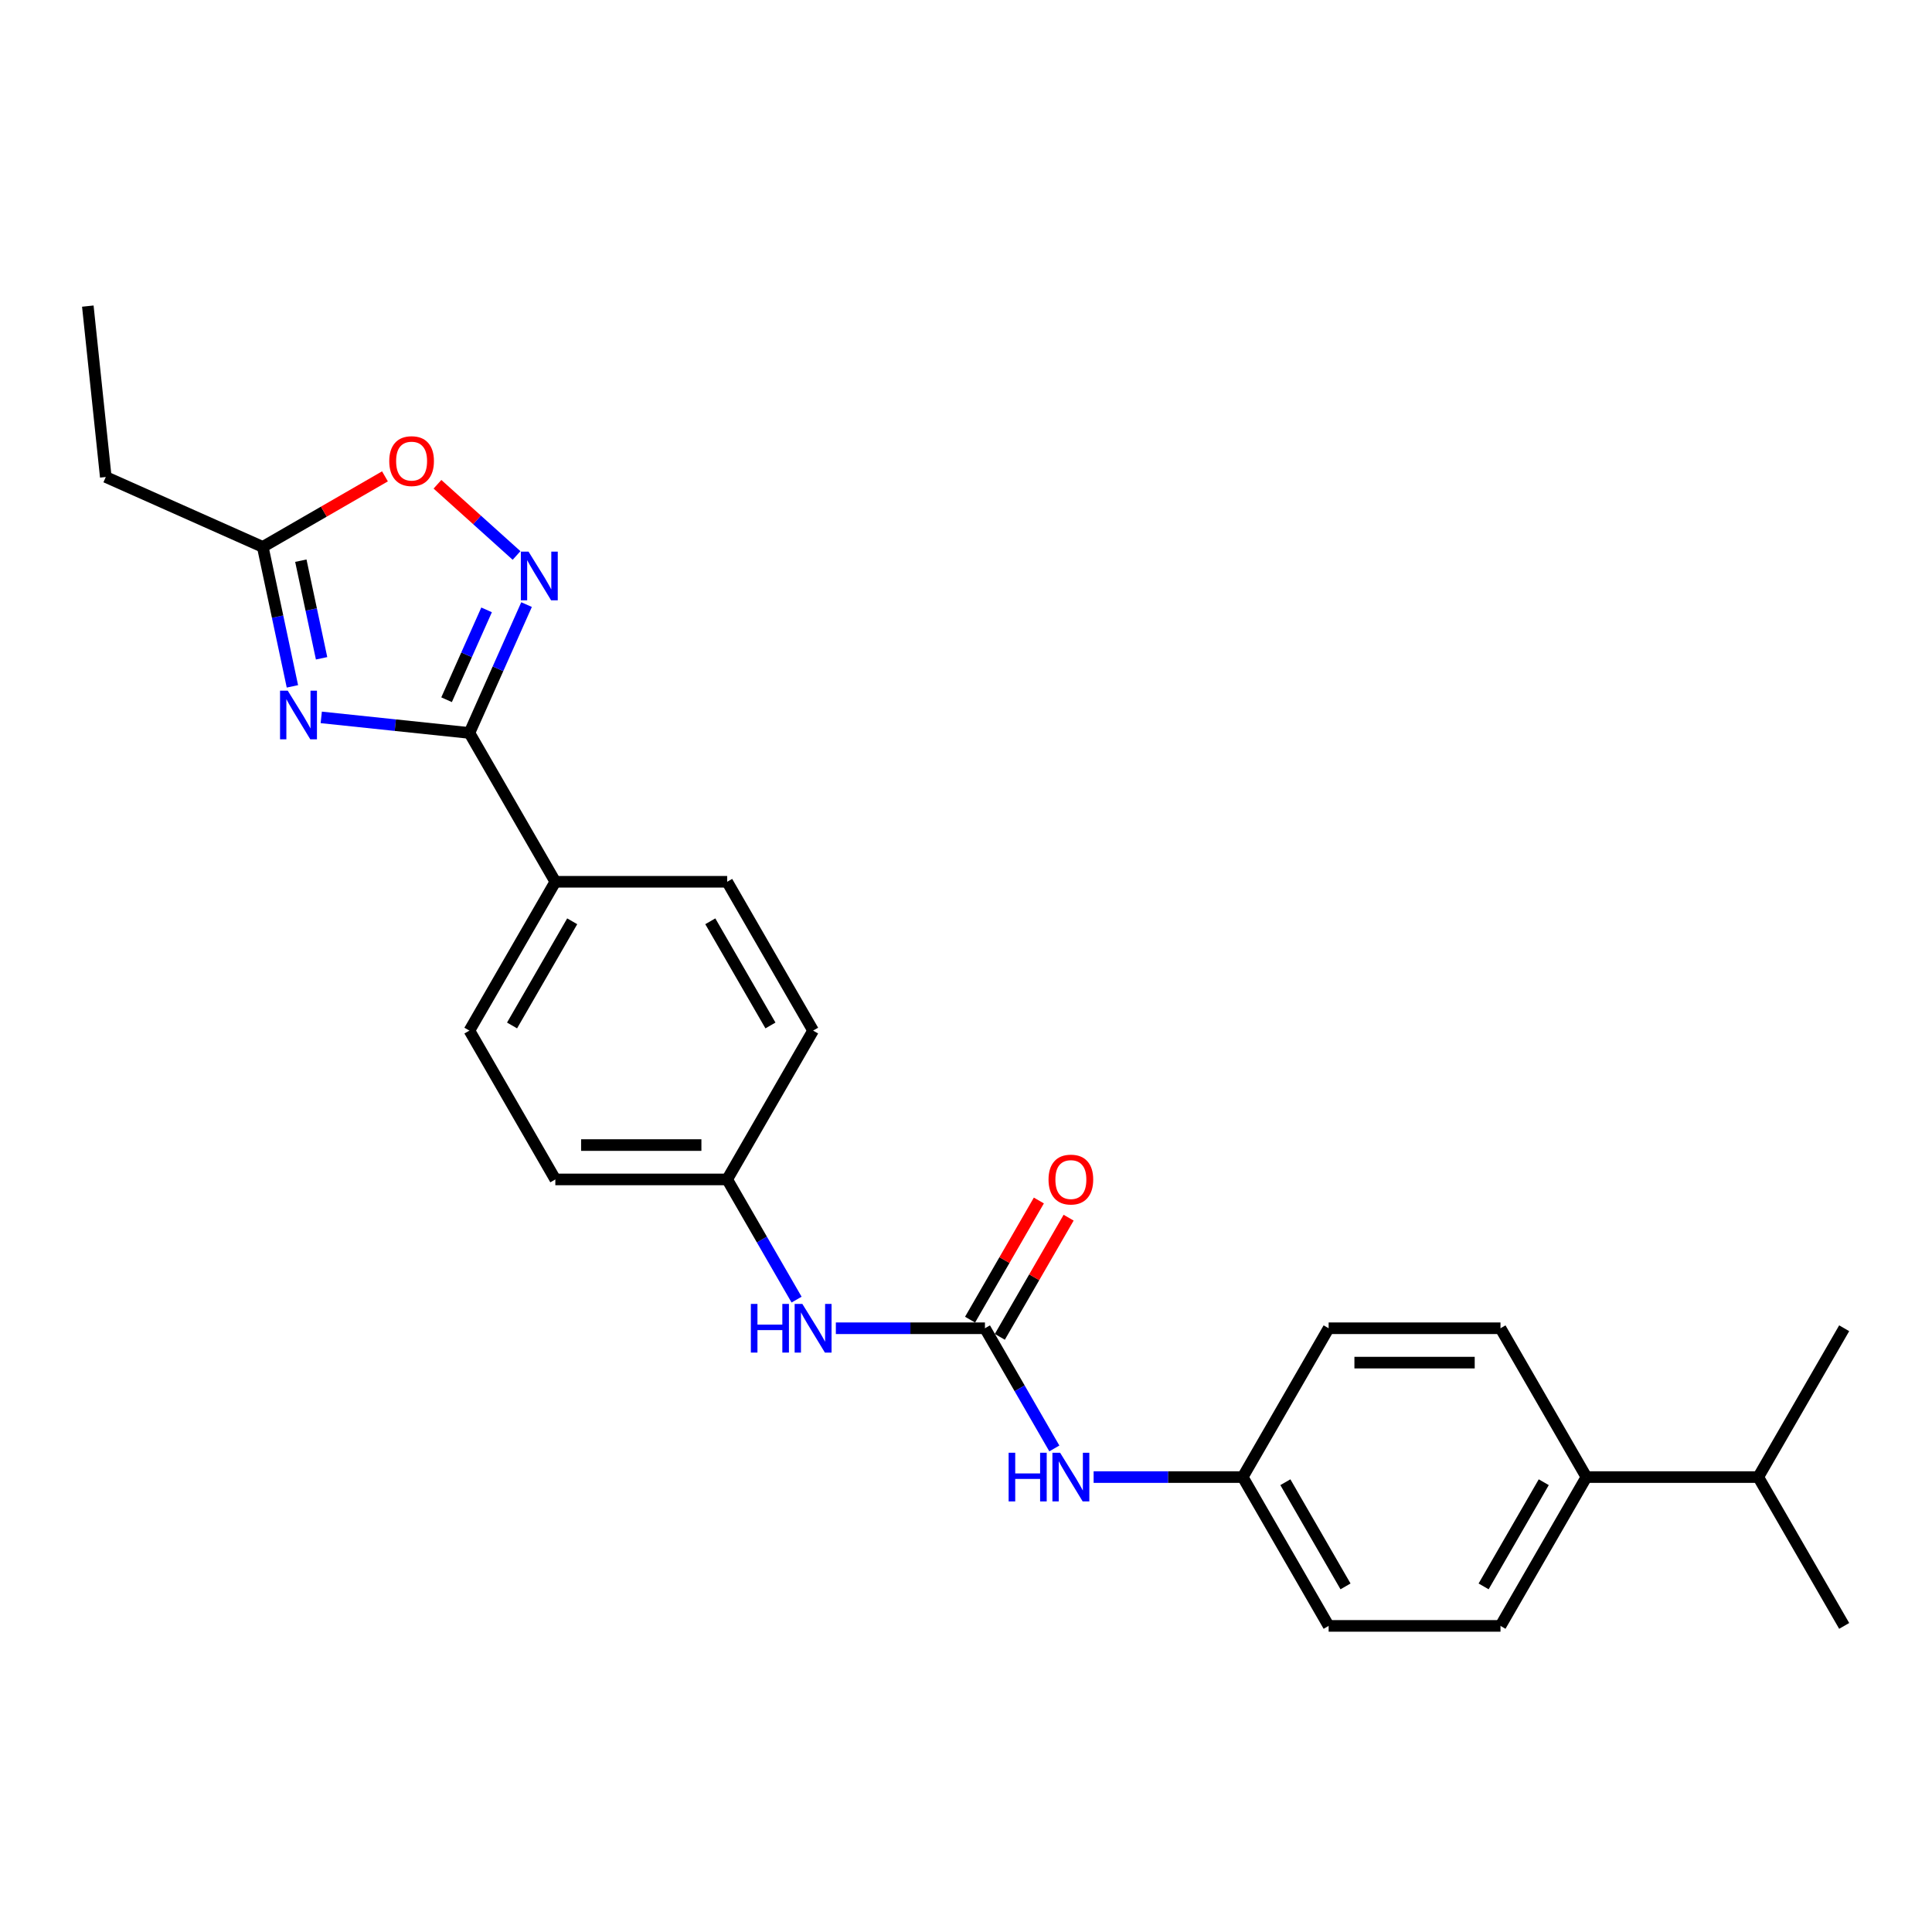 <?xml version='1.0' encoding='iso-8859-1'?>
<svg version='1.1' baseProfile='full'
              xmlns='http://www.w3.org/2000/svg'
                      xmlns:rdkit='http://www.rdkit.org/xml'
                      xmlns:xlink='http://www.w3.org/1999/xlink'
                  xml:space='preserve'
width='1000px' height='1000px' viewBox='0 0 1000 1000'>
<!-- END OF HEADER -->
<rect style='opacity:1.0;fill:#FFFFFF;stroke:none' width='1000' height='1000' x='0' y='0'> </rect>
<path class='bond-0' d='M 166.28,371.317 L 204.622,375.347' style='fill:none;fill-rule:evenodd;stroke:#0000FF;stroke-width:6px;stroke-linecap:butt;stroke-linejoin:miter;stroke-opacity:1' />
<path class='bond-0' d='M 204.622,375.347 L 242.964,379.377' style='fill:none;fill-rule:evenodd;stroke:#000000;stroke-width:6px;stroke-linecap:butt;stroke-linejoin:miter;stroke-opacity:1' />
<path class='bond-3' d='M 151.353,355.261 L 143.682,319.168' style='fill:none;fill-rule:evenodd;stroke:#0000FF;stroke-width:6px;stroke-linecap:butt;stroke-linejoin:miter;stroke-opacity:1' />
<path class='bond-3' d='M 143.682,319.168 L 136.01,283.076' style='fill:none;fill-rule:evenodd;stroke:#000000;stroke-width:6px;stroke-linecap:butt;stroke-linejoin:miter;stroke-opacity:1' />
<path class='bond-3' d='M 166.453,340.734 L 161.082,315.47' style='fill:none;fill-rule:evenodd;stroke:#0000FF;stroke-width:6px;stroke-linecap:butt;stroke-linejoin:miter;stroke-opacity:1' />
<path class='bond-3' d='M 161.082,315.47 L 155.712,290.205' style='fill:none;fill-rule:evenodd;stroke:#000000;stroke-width:6px;stroke-linecap:butt;stroke-linejoin:miter;stroke-opacity:1' />
<path class='bond-1' d='M 242.964,379.377 L 257.754,346.158' style='fill:none;fill-rule:evenodd;stroke:#000000;stroke-width:6px;stroke-linecap:butt;stroke-linejoin:miter;stroke-opacity:1' />
<path class='bond-1' d='M 257.754,346.158 L 272.544,312.938' style='fill:none;fill-rule:evenodd;stroke:#0000FF;stroke-width:6px;stroke-linecap:butt;stroke-linejoin:miter;stroke-opacity:1' />
<path class='bond-1' d='M 231.149,362.176 L 241.502,338.922' style='fill:none;fill-rule:evenodd;stroke:#000000;stroke-width:6px;stroke-linecap:butt;stroke-linejoin:miter;stroke-opacity:1' />
<path class='bond-1' d='M 241.502,338.922 L 251.856,315.668' style='fill:none;fill-rule:evenodd;stroke:#0000FF;stroke-width:6px;stroke-linecap:butt;stroke-linejoin:miter;stroke-opacity:1' />
<path class='bond-7' d='M 242.964,379.377 L 287.438,456.408' style='fill:none;fill-rule:evenodd;stroke:#000000;stroke-width:6px;stroke-linecap:butt;stroke-linejoin:miter;stroke-opacity:1' />
<path class='bond-25' d='M 267.365,287.516 L 246.898,269.087' style='fill:none;fill-rule:evenodd;stroke:#0000FF;stroke-width:6px;stroke-linecap:butt;stroke-linejoin:miter;stroke-opacity:1' />
<path class='bond-25' d='M 246.898,269.087 L 226.432,250.659' style='fill:none;fill-rule:evenodd;stroke:#FF0000;stroke-width:6px;stroke-linecap:butt;stroke-linejoin:miter;stroke-opacity:1' />
<path class='bond-2' d='M 509.807,687.501 L 471.221,687.501' style='fill:none;fill-rule:evenodd;stroke:#000000;stroke-width:6px;stroke-linecap:butt;stroke-linejoin:miter;stroke-opacity:1' />
<path class='bond-2' d='M 471.221,687.501 L 432.636,687.501' style='fill:none;fill-rule:evenodd;stroke:#0000FF;stroke-width:6px;stroke-linecap:butt;stroke-linejoin:miter;stroke-opacity:1' />
<path class='bond-6' d='M 509.807,687.501 L 527.766,718.607' style='fill:none;fill-rule:evenodd;stroke:#000000;stroke-width:6px;stroke-linecap:butt;stroke-linejoin:miter;stroke-opacity:1' />
<path class='bond-6' d='M 527.766,718.607 L 545.725,749.713' style='fill:none;fill-rule:evenodd;stroke:#0000FF;stroke-width:6px;stroke-linecap:butt;stroke-linejoin:miter;stroke-opacity:1' />
<path class='bond-8' d='M 517.51,691.949 L 535.315,661.109' style='fill:none;fill-rule:evenodd;stroke:#000000;stroke-width:6px;stroke-linecap:butt;stroke-linejoin:miter;stroke-opacity:1' />
<path class='bond-8' d='M 535.315,661.109 L 553.12,630.27' style='fill:none;fill-rule:evenodd;stroke:#FF0000;stroke-width:6px;stroke-linecap:butt;stroke-linejoin:miter;stroke-opacity:1' />
<path class='bond-8' d='M 502.104,683.054 L 519.909,652.214' style='fill:none;fill-rule:evenodd;stroke:#000000;stroke-width:6px;stroke-linecap:butt;stroke-linejoin:miter;stroke-opacity:1' />
<path class='bond-8' d='M 519.909,652.214 L 537.714,621.375' style='fill:none;fill-rule:evenodd;stroke:#FF0000;stroke-width:6px;stroke-linecap:butt;stroke-linejoin:miter;stroke-opacity:1' />
<path class='bond-4' d='M 136.01,283.076 L 167.632,264.819' style='fill:none;fill-rule:evenodd;stroke:#000000;stroke-width:6px;stroke-linecap:butt;stroke-linejoin:miter;stroke-opacity:1' />
<path class='bond-4' d='M 167.632,264.819 L 199.254,246.562' style='fill:none;fill-rule:evenodd;stroke:#FF0000;stroke-width:6px;stroke-linecap:butt;stroke-linejoin:miter;stroke-opacity:1' />
<path class='bond-21' d='M 136.01,283.076 L 54.752,246.897' style='fill:none;fill-rule:evenodd;stroke:#000000;stroke-width:6px;stroke-linecap:butt;stroke-linejoin:miter;stroke-opacity:1' />
<path class='bond-5' d='M 412.304,672.682 L 394.344,641.576' style='fill:none;fill-rule:evenodd;stroke:#0000FF;stroke-width:6px;stroke-linecap:butt;stroke-linejoin:miter;stroke-opacity:1' />
<path class='bond-5' d='M 394.344,641.576 L 376.385,610.47' style='fill:none;fill-rule:evenodd;stroke:#000000;stroke-width:6px;stroke-linecap:butt;stroke-linejoin:miter;stroke-opacity:1' />
<path class='bond-14' d='M 566.057,764.532 L 604.643,764.532' style='fill:none;fill-rule:evenodd;stroke:#0000FF;stroke-width:6px;stroke-linecap:butt;stroke-linejoin:miter;stroke-opacity:1' />
<path class='bond-14' d='M 604.643,764.532 L 643.228,764.532' style='fill:none;fill-rule:evenodd;stroke:#000000;stroke-width:6px;stroke-linecap:butt;stroke-linejoin:miter;stroke-opacity:1' />
<path class='bond-10' d='M 287.438,456.408 L 242.964,533.439' style='fill:none;fill-rule:evenodd;stroke:#000000;stroke-width:6px;stroke-linecap:butt;stroke-linejoin:miter;stroke-opacity:1' />
<path class='bond-10' d='M 296.173,476.858 L 265.041,530.779' style='fill:none;fill-rule:evenodd;stroke:#000000;stroke-width:6px;stroke-linecap:butt;stroke-linejoin:miter;stroke-opacity:1' />
<path class='bond-11' d='M 287.438,456.408 L 376.385,456.408' style='fill:none;fill-rule:evenodd;stroke:#000000;stroke-width:6px;stroke-linecap:butt;stroke-linejoin:miter;stroke-opacity:1' />
<path class='bond-9' d='M 821.124,764.532 L 776.65,841.563' style='fill:none;fill-rule:evenodd;stroke:#000000;stroke-width:6px;stroke-linecap:butt;stroke-linejoin:miter;stroke-opacity:1' />
<path class='bond-9' d='M 799.047,767.192 L 767.915,821.114' style='fill:none;fill-rule:evenodd;stroke:#000000;stroke-width:6px;stroke-linecap:butt;stroke-linejoin:miter;stroke-opacity:1' />
<path class='bond-16' d='M 821.124,764.532 L 910.072,764.532' style='fill:none;fill-rule:evenodd;stroke:#000000;stroke-width:6px;stroke-linecap:butt;stroke-linejoin:miter;stroke-opacity:1' />
<path class='bond-27' d='M 821.124,764.532 L 776.65,687.501' style='fill:none;fill-rule:evenodd;stroke:#000000;stroke-width:6px;stroke-linecap:butt;stroke-linejoin:miter;stroke-opacity:1' />
<path class='bond-17' d='M 242.964,533.439 L 287.438,610.47' style='fill:none;fill-rule:evenodd;stroke:#000000;stroke-width:6px;stroke-linecap:butt;stroke-linejoin:miter;stroke-opacity:1' />
<path class='bond-18' d='M 376.385,456.408 L 420.859,533.439' style='fill:none;fill-rule:evenodd;stroke:#000000;stroke-width:6px;stroke-linecap:butt;stroke-linejoin:miter;stroke-opacity:1' />
<path class='bond-18' d='M 367.65,476.858 L 398.782,530.779' style='fill:none;fill-rule:evenodd;stroke:#000000;stroke-width:6px;stroke-linecap:butt;stroke-linejoin:miter;stroke-opacity:1' />
<path class='bond-12' d='M 776.65,687.501 L 687.702,687.501' style='fill:none;fill-rule:evenodd;stroke:#000000;stroke-width:6px;stroke-linecap:butt;stroke-linejoin:miter;stroke-opacity:1' />
<path class='bond-12' d='M 763.308,705.291 L 701.044,705.291' style='fill:none;fill-rule:evenodd;stroke:#000000;stroke-width:6px;stroke-linecap:butt;stroke-linejoin:miter;stroke-opacity:1' />
<path class='bond-13' d='M 776.65,841.563 L 687.702,841.563' style='fill:none;fill-rule:evenodd;stroke:#000000;stroke-width:6px;stroke-linecap:butt;stroke-linejoin:miter;stroke-opacity:1' />
<path class='bond-19' d='M 643.228,764.532 L 687.702,687.501' style='fill:none;fill-rule:evenodd;stroke:#000000;stroke-width:6px;stroke-linecap:butt;stroke-linejoin:miter;stroke-opacity:1' />
<path class='bond-20' d='M 643.228,764.532 L 687.702,841.563' style='fill:none;fill-rule:evenodd;stroke:#000000;stroke-width:6px;stroke-linecap:butt;stroke-linejoin:miter;stroke-opacity:1' />
<path class='bond-20' d='M 665.306,767.192 L 696.437,821.114' style='fill:none;fill-rule:evenodd;stroke:#000000;stroke-width:6px;stroke-linecap:butt;stroke-linejoin:miter;stroke-opacity:1' />
<path class='bond-15' d='M 376.385,610.47 L 420.859,533.439' style='fill:none;fill-rule:evenodd;stroke:#000000;stroke-width:6px;stroke-linecap:butt;stroke-linejoin:miter;stroke-opacity:1' />
<path class='bond-26' d='M 376.385,610.47 L 287.438,610.47' style='fill:none;fill-rule:evenodd;stroke:#000000;stroke-width:6px;stroke-linecap:butt;stroke-linejoin:miter;stroke-opacity:1' />
<path class='bond-26' d='M 363.043,592.681 L 300.78,592.681' style='fill:none;fill-rule:evenodd;stroke:#000000;stroke-width:6px;stroke-linecap:butt;stroke-linejoin:miter;stroke-opacity:1' />
<path class='bond-22' d='M 910.072,764.532 L 954.545,841.563' style='fill:none;fill-rule:evenodd;stroke:#000000;stroke-width:6px;stroke-linecap:butt;stroke-linejoin:miter;stroke-opacity:1' />
<path class='bond-23' d='M 910.072,764.532 L 954.545,687.501' style='fill:none;fill-rule:evenodd;stroke:#000000;stroke-width:6px;stroke-linecap:butt;stroke-linejoin:miter;stroke-opacity:1' />
<path class='bond-24' d='M 54.752,246.897 L 45.455,158.437' style='fill:none;fill-rule:evenodd;stroke:#000000;stroke-width:6px;stroke-linecap:butt;stroke-linejoin:miter;stroke-opacity:1' />
<path  class='atom-0' d='M 148.935 357.485
L 157.189 370.827
Q 158.008 372.143, 159.324 374.527
Q 160.641 376.911, 160.712 377.053
L 160.712 357.485
L 164.056 357.485
L 164.056 382.675
L 160.605 382.675
L 151.746 368.087
Q 150.714 366.379, 149.611 364.423
Q 148.544 362.466, 148.223 361.861
L 148.223 382.675
L 144.95 382.675
L 144.95 357.485
L 148.935 357.485
' fill='#0000FF'/>
<path  class='atom-2' d='M 273.574 285.524
L 281.828 298.867
Q 282.646 300.183, 283.963 302.567
Q 285.279 304.951, 285.35 305.093
L 285.35 285.524
L 288.695 285.524
L 288.695 310.714
L 285.244 310.714
L 276.385 296.127
Q 275.353 294.419, 274.25 292.462
Q 273.182 290.505, 272.862 289.901
L 272.862 310.714
L 269.589 310.714
L 269.589 285.524
L 273.574 285.524
' fill='#0000FF'/>
<path  class='atom-5' d='M 201.478 238.673
Q 201.478 232.624, 204.466 229.244
Q 207.455 225.864, 213.041 225.864
Q 218.627 225.864, 221.615 229.244
Q 224.604 232.624, 224.604 238.673
Q 224.604 244.793, 221.58 248.279
Q 218.556 251.73, 213.041 251.73
Q 207.491 251.73, 204.466 248.279
Q 201.478 244.828, 201.478 238.673
M 213.041 248.884
Q 216.883 248.884, 218.947 246.322
Q 221.046 243.725, 221.046 238.673
Q 221.046 233.727, 218.947 231.237
Q 216.883 228.711, 213.041 228.711
Q 209.198 228.711, 207.099 231.201
Q 205.036 233.692, 205.036 238.673
Q 205.036 243.761, 207.099 246.322
Q 209.198 248.884, 213.041 248.884
' fill='#FF0000'/>
<path  class='atom-6' d='M 388.642 674.906
L 392.058 674.906
L 392.058 685.615
L 404.937 685.615
L 404.937 674.906
L 408.353 674.906
L 408.353 700.096
L 404.937 700.096
L 404.937 688.462
L 392.058 688.462
L 392.058 700.096
L 388.642 700.096
L 388.642 674.906
' fill='#0000FF'/>
<path  class='atom-6' d='M 415.291 674.906
L 423.545 688.248
Q 424.364 689.565, 425.68 691.949
Q 426.996 694.332, 427.068 694.475
L 427.068 674.906
L 430.412 674.906
L 430.412 700.096
L 426.961 700.096
L 418.102 685.509
Q 417.07 683.801, 415.967 681.844
Q 414.9 679.887, 414.579 679.282
L 414.579 700.096
L 411.306 700.096
L 411.306 674.906
L 415.291 674.906
' fill='#0000FF'/>
<path  class='atom-7' d='M 522.064 751.937
L 525.479 751.937
L 525.479 762.646
L 538.359 762.646
L 538.359 751.937
L 541.775 751.937
L 541.775 777.127
L 538.359 777.127
L 538.359 765.493
L 525.479 765.493
L 525.479 777.127
L 522.064 777.127
L 522.064 751.937
' fill='#0000FF'/>
<path  class='atom-7' d='M 548.713 751.937
L 556.967 765.279
Q 557.785 766.596, 559.102 768.98
Q 560.418 771.363, 560.489 771.506
L 560.489 751.937
L 563.834 751.937
L 563.834 777.127
L 560.382 777.127
L 551.523 762.54
Q 550.492 760.832, 549.389 758.875
Q 548.321 756.918, 548.001 756.313
L 548.001 777.127
L 544.728 777.127
L 544.728 751.937
L 548.713 751.937
' fill='#0000FF'/>
<path  class='atom-9' d='M 542.717 610.541
Q 542.717 604.493, 545.706 601.113
Q 548.695 597.733, 554.281 597.733
Q 559.867 597.733, 562.855 601.113
Q 565.844 604.493, 565.844 610.541
Q 565.844 616.661, 562.82 620.148
Q 559.795 623.599, 554.281 623.599
Q 548.73 623.599, 545.706 620.148
Q 542.717 616.697, 542.717 610.541
M 554.281 620.753
Q 558.123 620.753, 560.187 618.191
Q 562.286 615.594, 562.286 610.541
Q 562.286 605.596, 560.187 603.105
Q 558.123 600.579, 554.281 600.579
Q 550.438 600.579, 548.339 603.07
Q 546.275 605.56, 546.275 610.541
Q 546.275 615.629, 548.339 618.191
Q 550.438 620.753, 554.281 620.753
' fill='#FF0000'/>
</svg>
